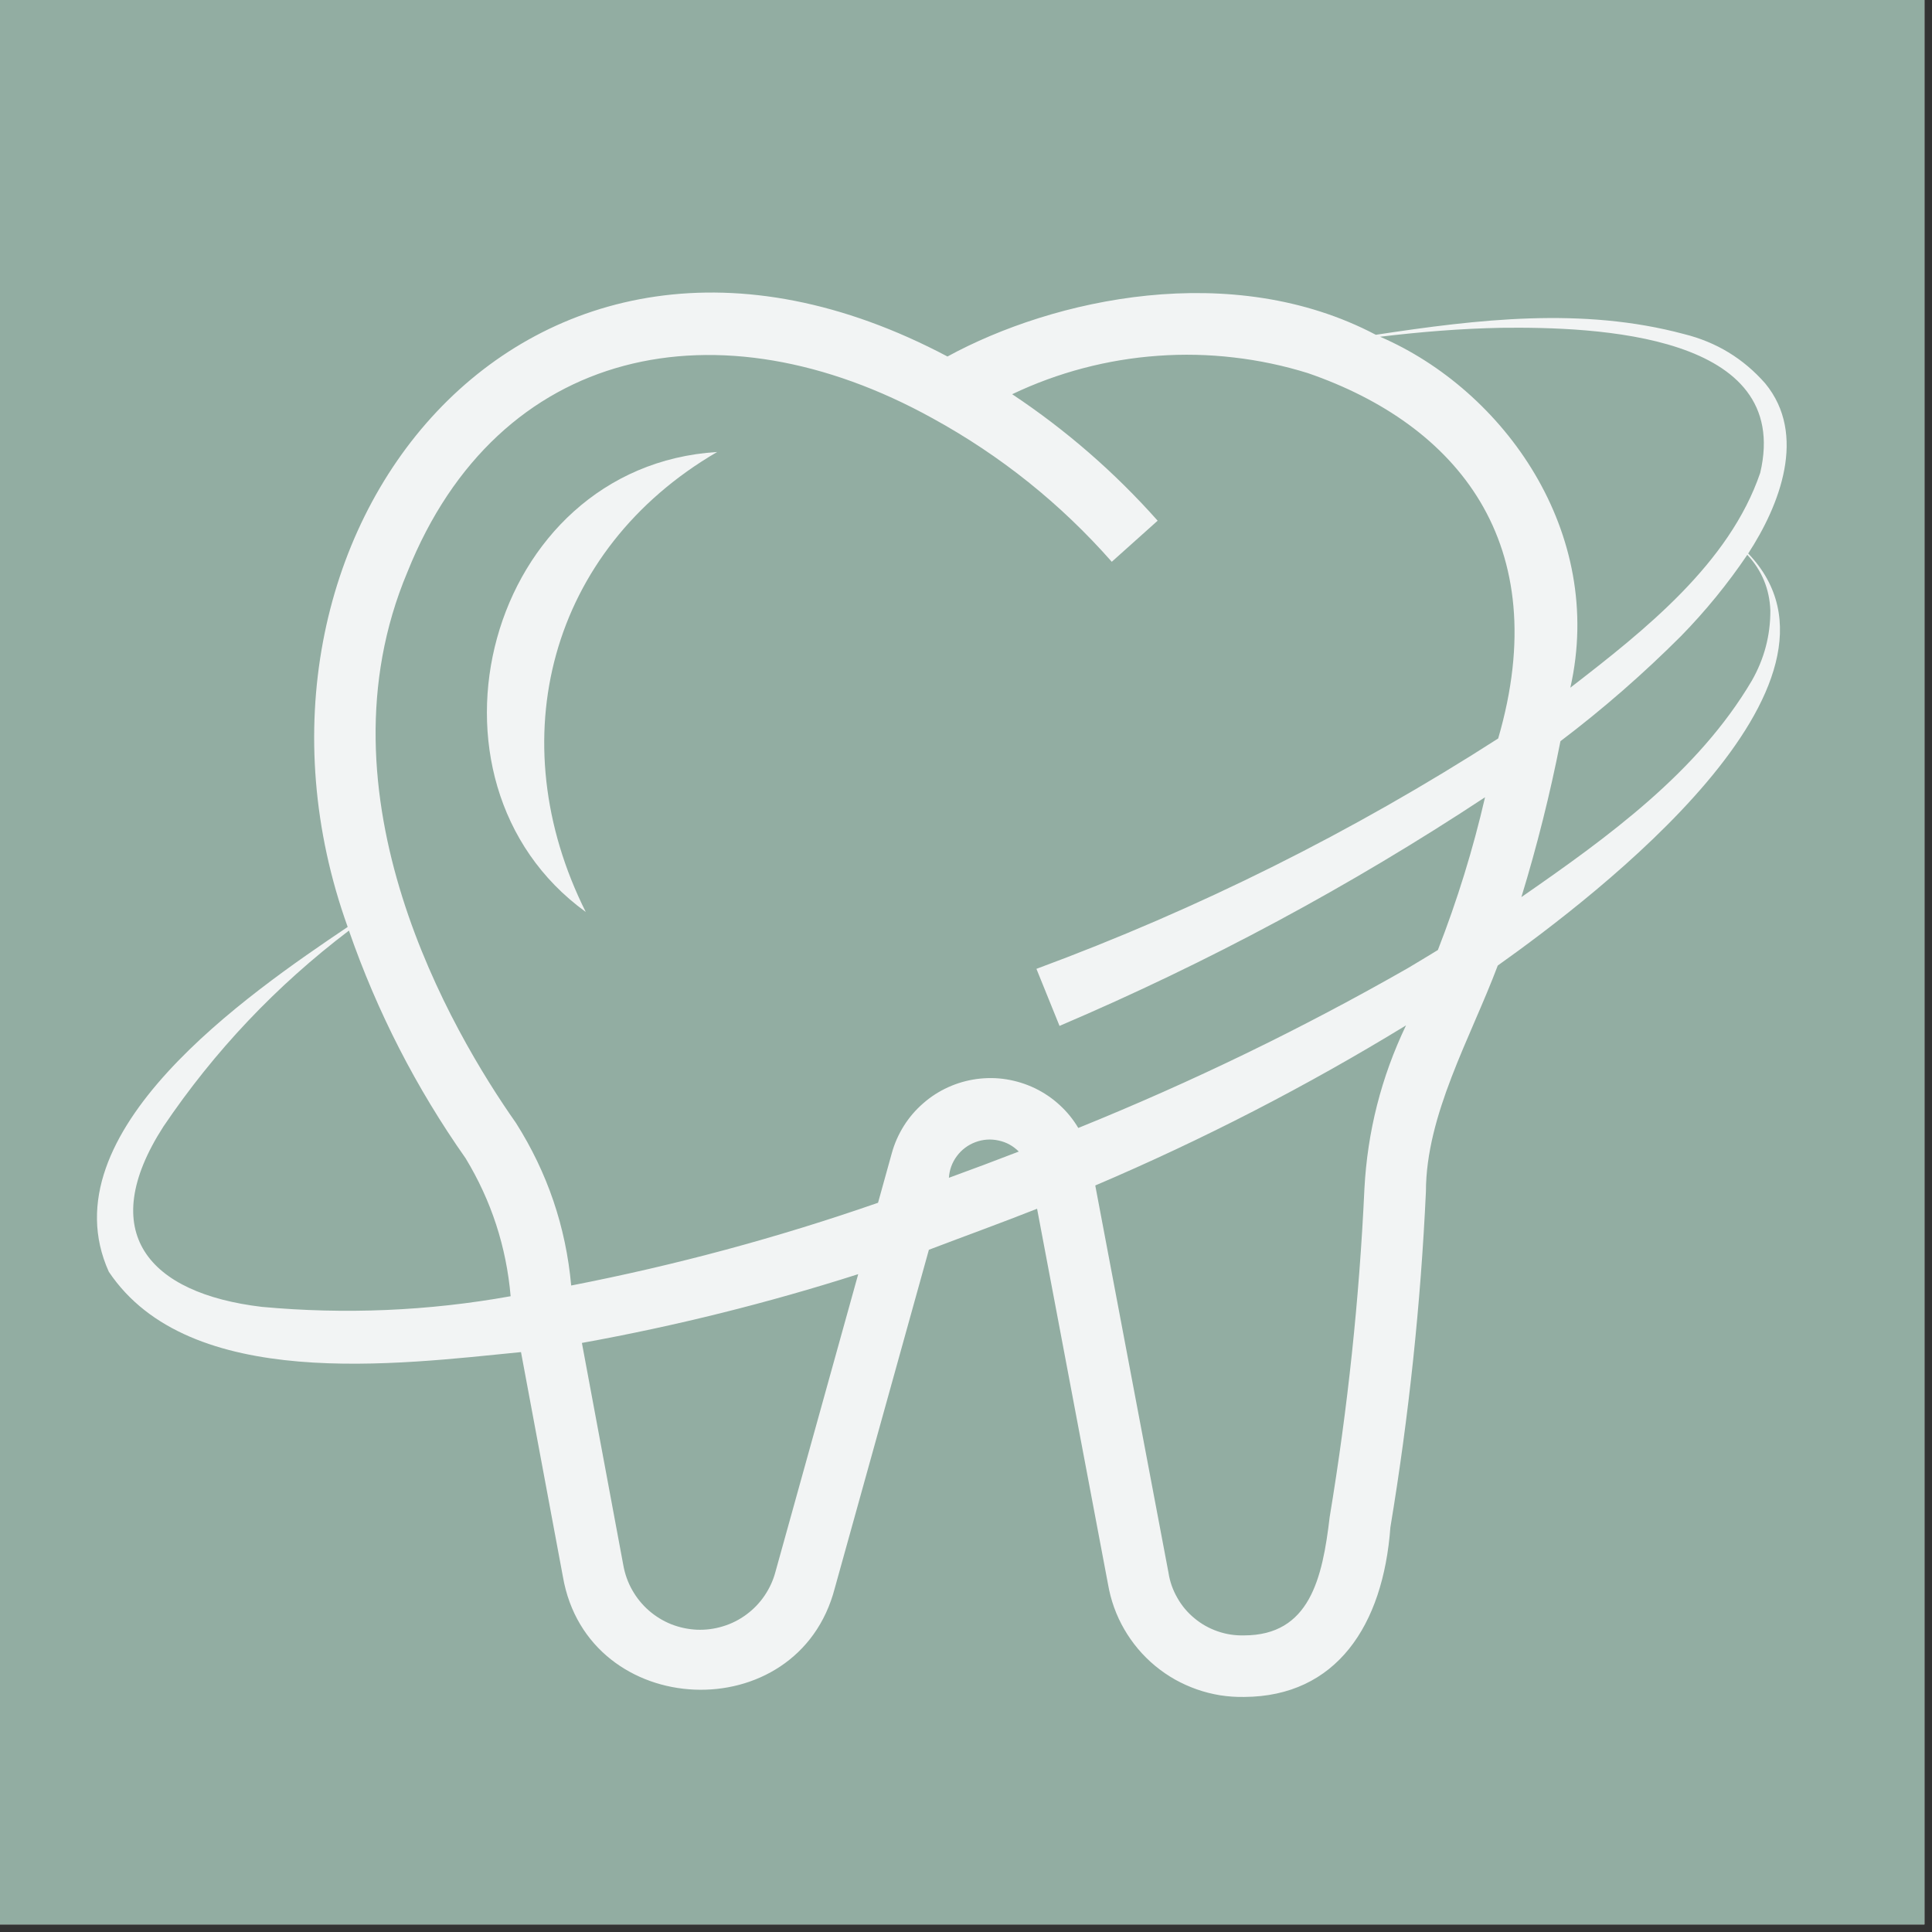 <svg xmlns="http://www.w3.org/2000/svg" xmlns:xlink="http://www.w3.org/1999/xlink" width="170" zoomAndPan="magnify" viewBox="0 0 127.5 127.5" height="170" preserveAspectRatio="xMidYMid meet" version="1.2"><rect x="0" y="0" width="127.5" height="127.5" fill="#333333" stroke="none"/><g id="7ca48897a3"><path style=" stroke:none;fill-rule:nonzero;fill:#ffffff;fill-opacity:1;" d="M 0 0 L 127 0 L 127 127 L 0 127 Z M 0 0 "/><path style=" stroke:none;fill-rule:nonzero;fill:#92ada2;fill-opacity:1;" d="M 0 0 L 127 0 L 127 127 L 0 127 Z M 0 0 "/><path style=" stroke:none;fill-rule:nonzero;fill:#f2f4f4;fill-opacity:1;" d="M 38.656 60.184 C 32.977 48.836 36.246 36.285 47.328 29.828 C 32.109 30.773 26.699 51.516 38.656 60.184 Z M 38.656 60.184 "/><path style=" stroke:none;fill-rule:nonzero;fill:#f2f4f4;fill-opacity:1;" d="M 116.492 25.301 C 115.047 23.656 113.262 22.574 111.137 22.047 C 104.422 20.246 97.52 21.074 90.797 22.094 C 81.305 17.098 69.52 19.711 62.527 23.527 C 34.652 8.77 13.707 35.457 22.945 61.172 C 16.418 65.57 3.035 74.734 7.18 83.926 C 12.492 91.859 26.246 90.031 34.383 89.23 L 37.148 104.051 C 38.793 113.566 52.664 114.16 55.09 104.812 L 61.301 82.477 C 63.68 81.57 66.074 80.707 68.441 79.77 L 73.121 104.543 C 73.211 105.066 73.344 105.578 73.523 106.078 C 73.703 106.578 73.926 107.059 74.191 107.516 C 74.457 107.977 74.762 108.41 75.102 108.816 C 75.445 109.223 75.82 109.594 76.23 109.934 C 76.641 110.273 77.074 110.574 77.539 110.836 C 78 111.094 78.484 111.312 78.984 111.488 C 79.484 111.664 80 111.793 80.523 111.879 C 81.047 111.961 81.574 111.996 82.105 111.988 C 88.176 111.957 91.281 107.289 91.758 100.785 C 92.977 93.449 93.758 86.066 94.102 78.637 C 94.109 73.559 97.039 68.512 98.844 63.719 C 105.359 59.09 123.609 45.125 115.371 36.527 C 117.445 33.348 119.277 28.68 116.492 25.301 Z M 26.891 37.742 C 32.883 22.789 47.449 19.801 61.551 27.609 C 66.043 30.074 69.984 33.23 73.371 37.074 L 76.398 34.363 C 73.559 31.168 70.355 28.383 66.797 26.016 C 68.305 25.297 69.871 24.723 71.488 24.297 C 73.105 23.871 74.75 23.598 76.418 23.48 C 78.086 23.359 79.754 23.395 81.414 23.59 C 83.078 23.781 84.707 24.125 86.305 24.621 C 96.152 28.012 102.625 35.844 98.871 48.734 C 89.266 54.906 79.109 59.977 68.398 63.938 L 69.922 67.703 C 79.734 63.52 89.098 58.488 98.004 52.613 C 97.211 56.051 96.172 59.41 94.891 62.695 C 94.227 63.094 93.57 63.504 92.902 63.895 C 85.895 67.898 78.645 71.41 71.16 74.438 C 70.824 73.871 70.41 73.363 69.922 72.918 C 69.434 72.469 68.891 72.105 68.297 71.816 C 67.699 71.531 67.074 71.336 66.422 71.23 C 65.77 71.125 65.117 71.121 64.461 71.207 C 63.805 71.297 63.176 71.477 62.574 71.75 C 61.973 72.023 61.422 72.375 60.926 72.812 C 60.426 73.246 60 73.742 59.648 74.301 C 59.297 74.863 59.031 75.461 58.855 76.098 L 57.945 79.375 C 51.324 81.68 44.578 83.496 37.695 84.836 C 37.344 80.965 36.129 77.391 34.051 74.109 C 29.824 68.094 20.668 52.512 26.891 37.742 Z M 17.285 86.246 C 9.781 85.355 6.293 81.316 10.785 74.344 C 14.152 69.359 18.234 65.051 23.027 61.414 C 24.891 66.781 27.457 71.789 30.727 76.438 C 32.426 79.242 33.414 82.277 33.699 85.543 C 28.258 86.52 22.785 86.75 17.285 86.246 Z M 51.176 103.727 C 51.027 104.293 50.785 104.816 50.457 105.301 C 50.129 105.785 49.727 106.203 49.254 106.551 C 48.785 106.898 48.266 107.16 47.707 107.328 C 47.145 107.5 46.574 107.574 45.988 107.551 C 45.402 107.523 44.836 107.402 44.293 107.188 C 43.75 106.969 43.258 106.668 42.816 106.281 C 42.375 105.895 42.012 105.445 41.723 104.934 C 41.434 104.426 41.242 103.879 41.137 103.305 L 38.402 88.625 C 44.578 87.508 50.656 85.996 56.637 84.086 Z M 62.621 77.727 C 62.656 77.199 62.832 76.719 63.148 76.293 C 63.469 75.867 63.875 75.562 64.371 75.375 C 64.867 75.191 65.375 75.152 65.895 75.266 C 66.414 75.375 66.859 75.621 67.234 75.996 C 65.703 76.59 64.164 77.164 62.621 77.727 Z M 90.043 78.453 C 89.707 85.723 88.941 92.941 87.75 100.117 C 87.273 104.172 86.43 107.926 82.094 107.926 C 81.496 107.941 80.918 107.852 80.355 107.656 C 79.793 107.461 79.281 107.176 78.824 106.793 C 78.363 106.414 77.988 105.965 77.695 105.445 C 77.398 104.93 77.203 104.375 77.113 103.789 L 72.281 78.234 C 79.375 75.211 86.211 71.691 92.789 67.668 C 91.156 71.082 90.242 74.676 90.043 78.453 Z M 116.832 40.281 C 116.84 41.934 116.43 43.477 115.613 44.914 C 112.043 50.965 106.105 55.25 100.402 59.203 C 101.438 55.816 102.297 52.387 102.98 48.914 C 105.793 46.785 108.445 44.469 110.941 41.973 C 112.559 40.316 114.016 38.531 115.312 36.613 C 116.273 37.648 116.777 38.871 116.832 40.281 Z M 116.164 31.203 C 114.129 37.176 108.551 41.586 103.633 45.383 C 105.949 35.145 99.266 25.762 91.078 22.223 C 93.738 21.902 96.406 21.684 99.074 21.633 C 105.367 21.559 118.316 22.043 116.164 31.203 Z M 116.164 31.203 "/></g></svg>